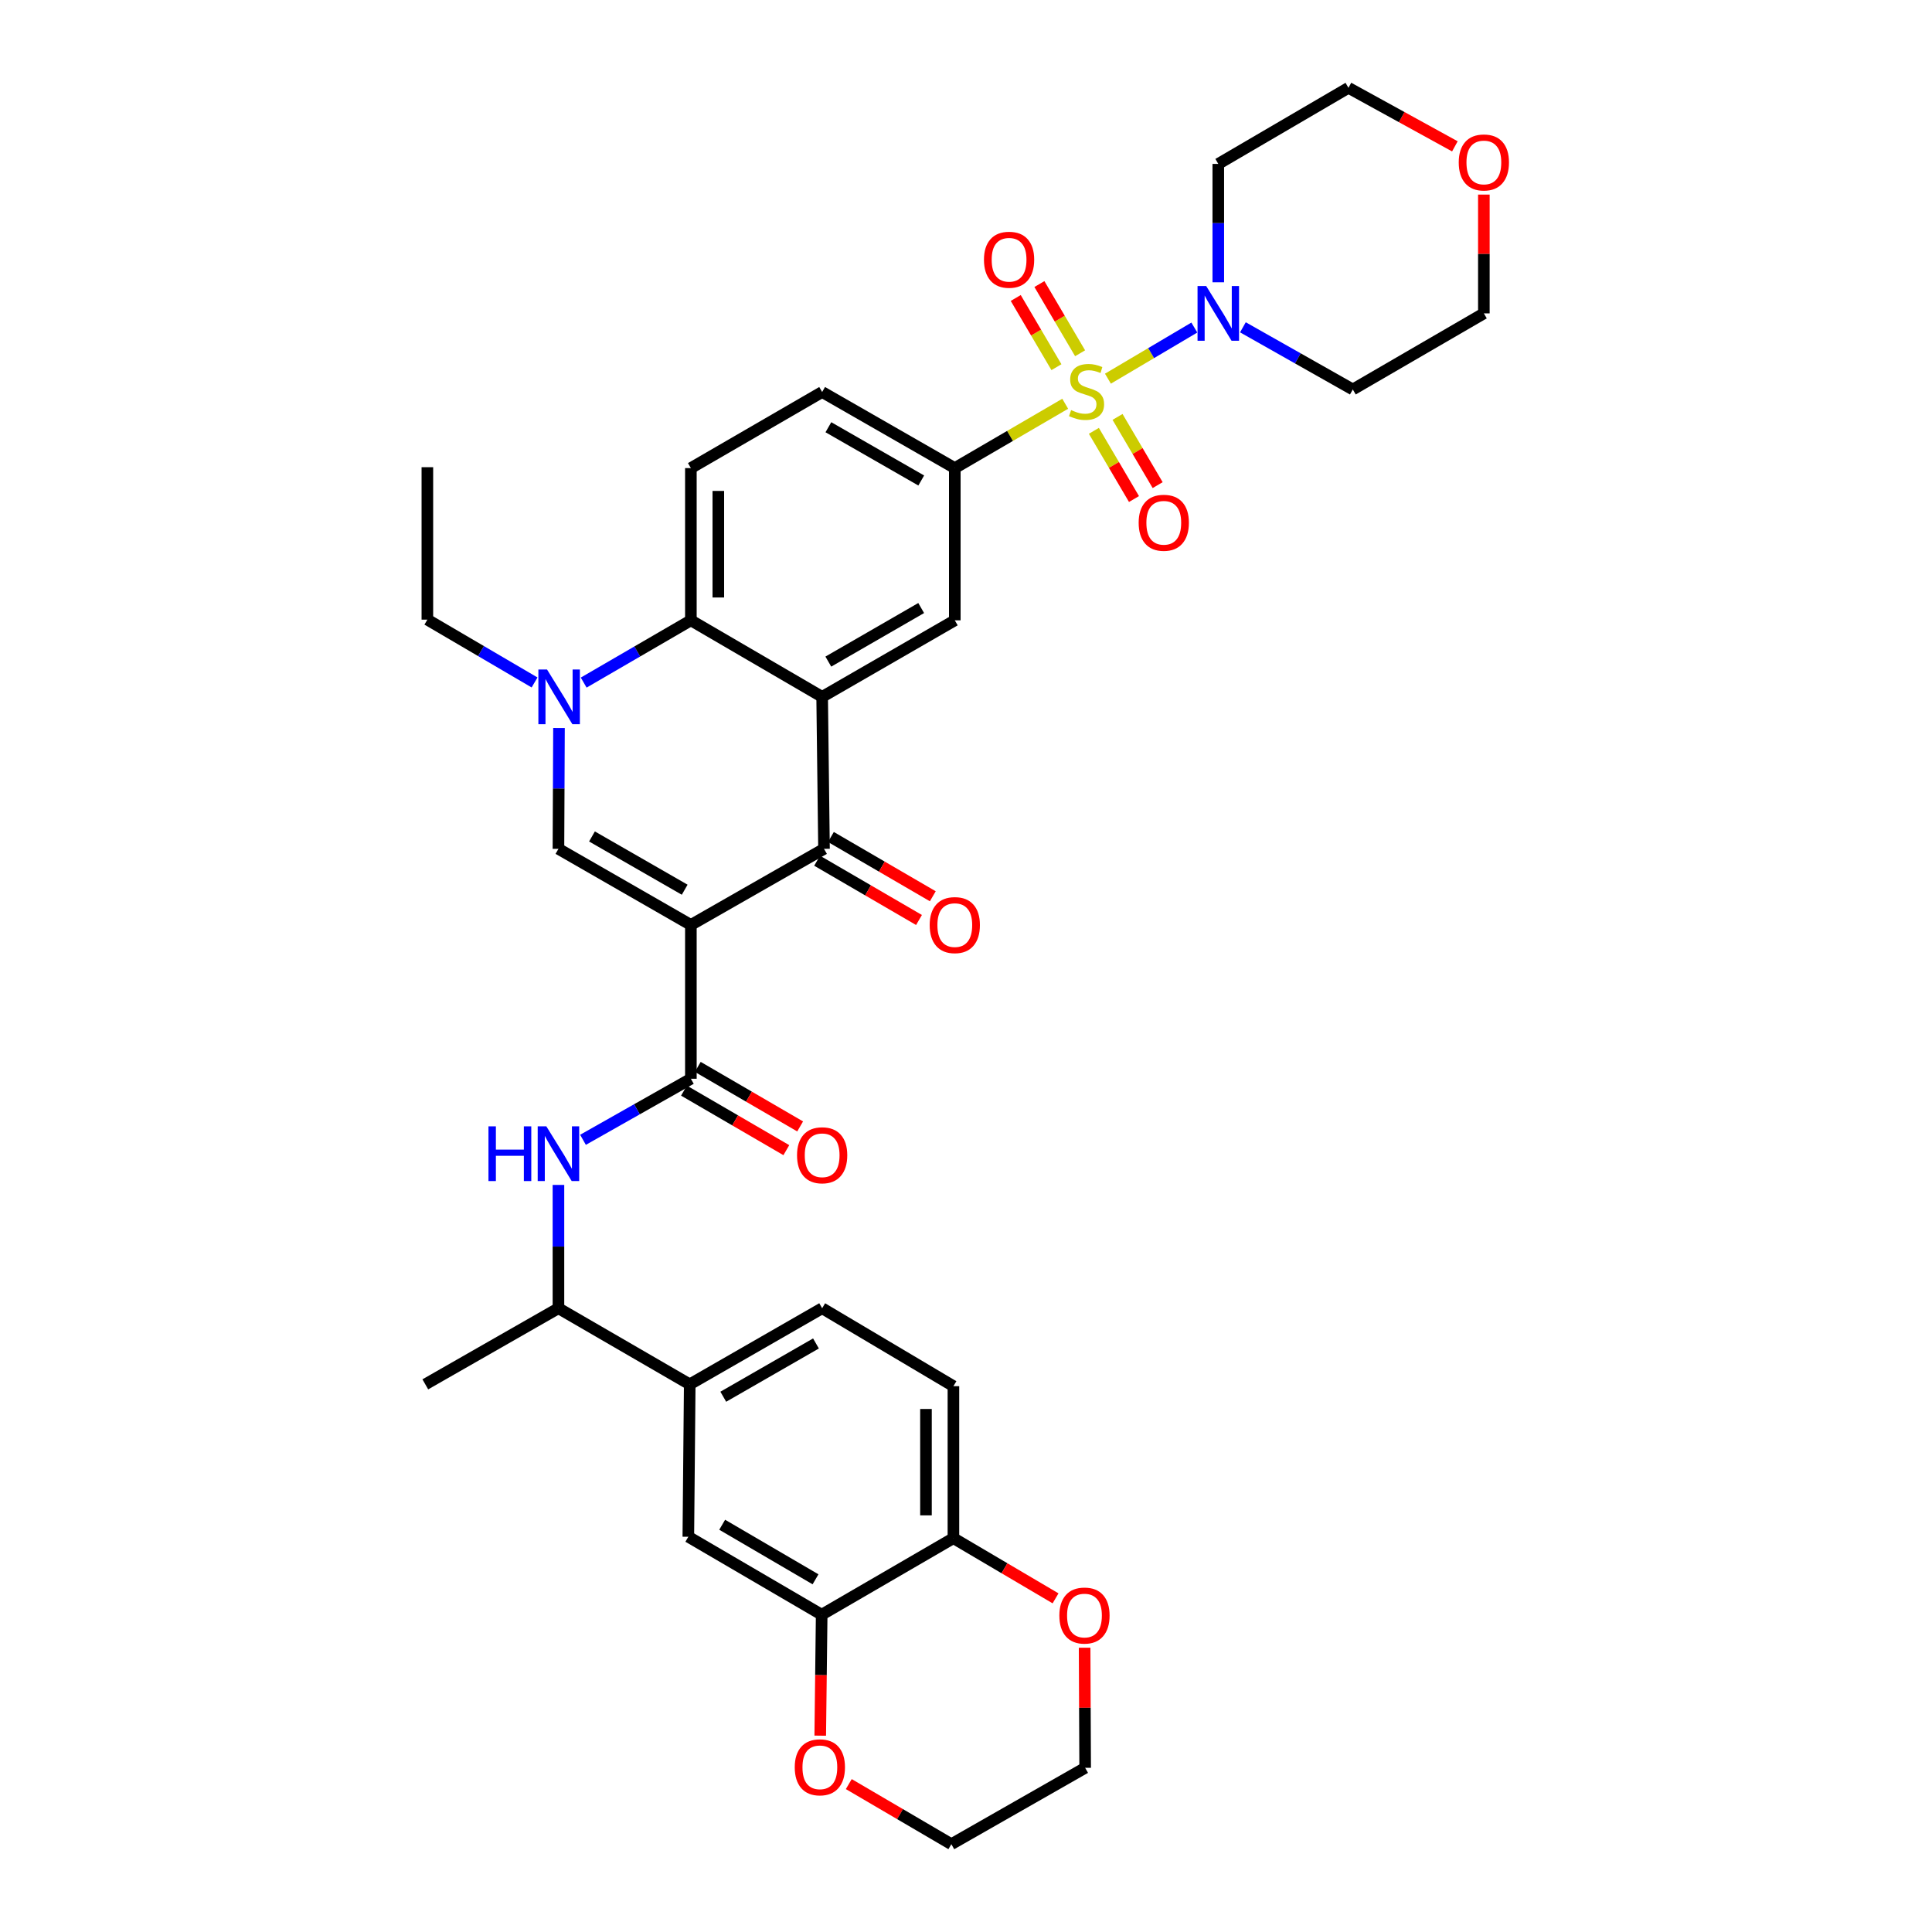 <?xml version='1.0' encoding='iso-8859-1'?>
<svg version='1.1' baseProfile='full'
              xmlns='http://www.w3.org/2000/svg'
                      xmlns:rdkit='http://www.rdkit.org/xml'
                      xmlns:xlink='http://www.w3.org/1999/xlink'
                  xml:space='preserve'
width='1000px' height='1000px' viewBox='0 0 1000 1000'>
<!-- END OF HEADER -->
<rect style='opacity:1.0;fill:#FFFFFF;stroke:none' width='1000' height='1000' x='0' y='0'> </rect>
<path class='bond-2' d='M 357.596,478.748 L 426.507,439.363' style='fill:none;fill-rule:evenodd;stroke:#000000;stroke-width:6px;stroke-linecap:butt;stroke-linejoin:miter;stroke-opacity:1' />
<path class='bond-3' d='M 357.596,478.748 L 289.049,439.363' style='fill:none;fill-rule:evenodd;stroke:#000000;stroke-width:6px;stroke-linecap:butt;stroke-linejoin:miter;stroke-opacity:1' />
<path class='bond-3' d='M 354.393,460.519 L 306.41,432.95' style='fill:none;fill-rule:evenodd;stroke:#000000;stroke-width:6px;stroke-linecap:butt;stroke-linejoin:miter;stroke-opacity:1' />
<path class='bond-5' d='M 357.596,478.748 L 357.596,558.364' style='fill:none;fill-rule:evenodd;stroke:#000000;stroke-width:6px;stroke-linecap:butt;stroke-linejoin:miter;stroke-opacity:1' />
<path class='bond-0' d='M 551.348,208.987 L 522.775,225.637' style='fill:none;fill-rule:evenodd;stroke:#CCCC00;stroke-width:6px;stroke-linecap:butt;stroke-linejoin:miter;stroke-opacity:1' />
<path class='bond-0' d='M 522.775,225.637 L 494.201,242.286' style='fill:none;fill-rule:evenodd;stroke:#000000;stroke-width:6px;stroke-linecap:butt;stroke-linejoin:miter;stroke-opacity:1' />
<path class='bond-7' d='M 573.462,196.002 L 595.824,182.772' style='fill:none;fill-rule:evenodd;stroke:#CCCC00;stroke-width:6px;stroke-linecap:butt;stroke-linejoin:miter;stroke-opacity:1' />
<path class='bond-7' d='M 595.824,182.772 L 618.186,169.541' style='fill:none;fill-rule:evenodd;stroke:#0000FF;stroke-width:6px;stroke-linecap:butt;stroke-linejoin:miter;stroke-opacity:1' />
<path class='bond-12' d='M 566.189,222.999 L 576.57,240.65' style='fill:none;fill-rule:evenodd;stroke:#CCCC00;stroke-width:6px;stroke-linecap:butt;stroke-linejoin:miter;stroke-opacity:1' />
<path class='bond-12' d='M 576.57,240.65 L 586.952,258.301' style='fill:none;fill-rule:evenodd;stroke:#FF0000;stroke-width:6px;stroke-linecap:butt;stroke-linejoin:miter;stroke-opacity:1' />
<path class='bond-12' d='M 578.437,215.795 L 588.819,233.446' style='fill:none;fill-rule:evenodd;stroke:#CCCC00;stroke-width:6px;stroke-linecap:butt;stroke-linejoin:miter;stroke-opacity:1' />
<path class='bond-12' d='M 588.819,233.446 L 599.201,251.097' style='fill:none;fill-rule:evenodd;stroke:#FF0000;stroke-width:6px;stroke-linecap:butt;stroke-linejoin:miter;stroke-opacity:1' />
<path class='bond-13' d='M 559.058,182.846 L 548.525,164.938' style='fill:none;fill-rule:evenodd;stroke:#CCCC00;stroke-width:6px;stroke-linecap:butt;stroke-linejoin:miter;stroke-opacity:1' />
<path class='bond-13' d='M 548.525,164.938 L 537.992,147.03' style='fill:none;fill-rule:evenodd;stroke:#FF0000;stroke-width:6px;stroke-linecap:butt;stroke-linejoin:miter;stroke-opacity:1' />
<path class='bond-13' d='M 546.809,190.05 L 536.276,172.142' style='fill:none;fill-rule:evenodd;stroke:#CCCC00;stroke-width:6px;stroke-linecap:butt;stroke-linejoin:miter;stroke-opacity:1' />
<path class='bond-13' d='M 536.276,172.142 L 525.743,154.234' style='fill:none;fill-rule:evenodd;stroke:#FF0000;stroke-width:6px;stroke-linecap:butt;stroke-linejoin:miter;stroke-opacity:1' />
<path class='bond-1' d='M 425.544,360.695 L 426.507,439.363' style='fill:none;fill-rule:evenodd;stroke:#000000;stroke-width:6px;stroke-linecap:butt;stroke-linejoin:miter;stroke-opacity:1' />
<path class='bond-9' d='M 425.544,360.695 L 494.201,321.081' style='fill:none;fill-rule:evenodd;stroke:#000000;stroke-width:6px;stroke-linecap:butt;stroke-linejoin:miter;stroke-opacity:1' />
<path class='bond-9' d='M 428.741,342.445 L 476.801,314.715' style='fill:none;fill-rule:evenodd;stroke:#000000;stroke-width:6px;stroke-linecap:butt;stroke-linejoin:miter;stroke-opacity:1' />
<path class='bond-36' d='M 425.544,360.695 L 357.596,321.081' style='fill:none;fill-rule:evenodd;stroke:#000000;stroke-width:6px;stroke-linecap:butt;stroke-linejoin:miter;stroke-opacity:1' />
<path class='bond-19' d='M 422.934,445.504 L 449.302,460.845' style='fill:none;fill-rule:evenodd;stroke:#000000;stroke-width:6px;stroke-linecap:butt;stroke-linejoin:miter;stroke-opacity:1' />
<path class='bond-19' d='M 449.302,460.845 L 475.67,476.187' style='fill:none;fill-rule:evenodd;stroke:#FF0000;stroke-width:6px;stroke-linecap:butt;stroke-linejoin:miter;stroke-opacity:1' />
<path class='bond-19' d='M 430.08,433.222 L 456.448,448.563' style='fill:none;fill-rule:evenodd;stroke:#000000;stroke-width:6px;stroke-linecap:butt;stroke-linejoin:miter;stroke-opacity:1' />
<path class='bond-19' d='M 456.448,448.563 L 482.816,463.904' style='fill:none;fill-rule:evenodd;stroke:#FF0000;stroke-width:6px;stroke-linecap:butt;stroke-linejoin:miter;stroke-opacity:1' />
<path class='bond-4' d='M 289.049,439.363 L 289.19,408.092' style='fill:none;fill-rule:evenodd;stroke:#000000;stroke-width:6px;stroke-linecap:butt;stroke-linejoin:miter;stroke-opacity:1' />
<path class='bond-4' d='M 289.19,408.092 L 289.331,376.822' style='fill:none;fill-rule:evenodd;stroke:#0000FF;stroke-width:6px;stroke-linecap:butt;stroke-linejoin:miter;stroke-opacity:1' />
<path class='bond-6' d='M 302.116,353.31 L 329.856,337.196' style='fill:none;fill-rule:evenodd;stroke:#0000FF;stroke-width:6px;stroke-linecap:butt;stroke-linejoin:miter;stroke-opacity:1' />
<path class='bond-6' d='M 329.856,337.196 L 357.596,321.081' style='fill:none;fill-rule:evenodd;stroke:#000000;stroke-width:6px;stroke-linecap:butt;stroke-linejoin:miter;stroke-opacity:1' />
<path class='bond-29' d='M 276.688,353.242 L 248.946,336.984' style='fill:none;fill-rule:evenodd;stroke:#0000FF;stroke-width:6px;stroke-linecap:butt;stroke-linejoin:miter;stroke-opacity:1' />
<path class='bond-29' d='M 248.946,336.984 L 221.204,320.725' style='fill:none;fill-rule:evenodd;stroke:#000000;stroke-width:6px;stroke-linecap:butt;stroke-linejoin:miter;stroke-opacity:1' />
<path class='bond-10' d='M 357.596,558.364 L 329.677,574.164' style='fill:none;fill-rule:evenodd;stroke:#000000;stroke-width:6px;stroke-linecap:butt;stroke-linejoin:miter;stroke-opacity:1' />
<path class='bond-10' d='M 329.677,574.164 L 301.758,589.964' style='fill:none;fill-rule:evenodd;stroke:#0000FF;stroke-width:6px;stroke-linecap:butt;stroke-linejoin:miter;stroke-opacity:1' />
<path class='bond-20' d='M 354.024,564.505 L 380.515,579.913' style='fill:none;fill-rule:evenodd;stroke:#000000;stroke-width:6px;stroke-linecap:butt;stroke-linejoin:miter;stroke-opacity:1' />
<path class='bond-20' d='M 380.515,579.913 L 407.006,595.321' style='fill:none;fill-rule:evenodd;stroke:#FF0000;stroke-width:6px;stroke-linecap:butt;stroke-linejoin:miter;stroke-opacity:1' />
<path class='bond-20' d='M 361.168,552.222 L 387.659,567.63' style='fill:none;fill-rule:evenodd;stroke:#000000;stroke-width:6px;stroke-linecap:butt;stroke-linejoin:miter;stroke-opacity:1' />
<path class='bond-20' d='M 387.659,567.63 L 414.151,583.037' style='fill:none;fill-rule:evenodd;stroke:#FF0000;stroke-width:6px;stroke-linecap:butt;stroke-linejoin:miter;stroke-opacity:1' />
<path class='bond-15' d='M 357.596,321.081 L 357.596,242.286' style='fill:none;fill-rule:evenodd;stroke:#000000;stroke-width:6px;stroke-linecap:butt;stroke-linejoin:miter;stroke-opacity:1' />
<path class='bond-15' d='M 371.806,309.262 L 371.806,254.105' style='fill:none;fill-rule:evenodd;stroke:#000000;stroke-width:6px;stroke-linecap:butt;stroke-linejoin:miter;stroke-opacity:1' />
<path class='bond-27' d='M 643.325,169.412 L 671.77,185.501' style='fill:none;fill-rule:evenodd;stroke:#0000FF;stroke-width:6px;stroke-linecap:butt;stroke-linejoin:miter;stroke-opacity:1' />
<path class='bond-27' d='M 671.77,185.501 L 700.214,201.591' style='fill:none;fill-rule:evenodd;stroke:#000000;stroke-width:6px;stroke-linecap:butt;stroke-linejoin:miter;stroke-opacity:1' />
<path class='bond-28' d='M 630.586,146.111 L 630.586,115.475' style='fill:none;fill-rule:evenodd;stroke:#0000FF;stroke-width:6px;stroke-linecap:butt;stroke-linejoin:miter;stroke-opacity:1' />
<path class='bond-28' d='M 630.586,115.475 L 630.586,84.84' style='fill:none;fill-rule:evenodd;stroke:#000000;stroke-width:6px;stroke-linecap:butt;stroke-linejoin:miter;stroke-opacity:1' />
<path class='bond-8' d='M 494.201,242.286 L 494.201,321.081' style='fill:none;fill-rule:evenodd;stroke:#000000;stroke-width:6px;stroke-linecap:butt;stroke-linejoin:miter;stroke-opacity:1' />
<path class='bond-37' d='M 494.201,242.286 L 425.544,202.901' style='fill:none;fill-rule:evenodd;stroke:#000000;stroke-width:6px;stroke-linecap:butt;stroke-linejoin:miter;stroke-opacity:1' />
<path class='bond-37' d='M 476.832,248.704 L 428.772,221.135' style='fill:none;fill-rule:evenodd;stroke:#000000;stroke-width:6px;stroke-linecap:butt;stroke-linejoin:miter;stroke-opacity:1' />
<path class='bond-17' d='M 289.049,613.316 L 289.049,645.23' style='fill:none;fill-rule:evenodd;stroke:#0000FF;stroke-width:6px;stroke-linecap:butt;stroke-linejoin:miter;stroke-opacity:1' />
<path class='bond-17' d='M 289.049,645.23 L 289.049,677.143' style='fill:none;fill-rule:evenodd;stroke:#000000;stroke-width:6px;stroke-linecap:butt;stroke-linejoin:miter;stroke-opacity:1' />
<path class='bond-11' d='M 425.299,835.766 L 356.278,795.425' style='fill:none;fill-rule:evenodd;stroke:#000000;stroke-width:6px;stroke-linecap:butt;stroke-linejoin:miter;stroke-opacity:1' />
<path class='bond-11' d='M 422.116,817.447 L 373.801,789.208' style='fill:none;fill-rule:evenodd;stroke:#000000;stroke-width:6px;stroke-linecap:butt;stroke-linejoin:miter;stroke-opacity:1' />
<path class='bond-22' d='M 425.299,835.766 L 424.926,867.072' style='fill:none;fill-rule:evenodd;stroke:#000000;stroke-width:6px;stroke-linecap:butt;stroke-linejoin:miter;stroke-opacity:1' />
<path class='bond-22' d='M 424.926,867.072 L 424.553,898.378' style='fill:none;fill-rule:evenodd;stroke:#FF0000;stroke-width:6px;stroke-linecap:butt;stroke-linejoin:miter;stroke-opacity:1' />
<path class='bond-38' d='M 425.299,835.766 L 493.491,796.152' style='fill:none;fill-rule:evenodd;stroke:#000000;stroke-width:6px;stroke-linecap:butt;stroke-linejoin:miter;stroke-opacity:1' />
<path class='bond-14' d='M 357.004,716.536 L 289.049,677.143' style='fill:none;fill-rule:evenodd;stroke:#000000;stroke-width:6px;stroke-linecap:butt;stroke-linejoin:miter;stroke-opacity:1' />
<path class='bond-16' d='M 357.004,716.536 L 356.278,795.425' style='fill:none;fill-rule:evenodd;stroke:#000000;stroke-width:6px;stroke-linecap:butt;stroke-linejoin:miter;stroke-opacity:1' />
<path class='bond-24' d='M 357.004,716.536 L 425.544,677.143' style='fill:none;fill-rule:evenodd;stroke:#000000;stroke-width:6px;stroke-linecap:butt;stroke-linejoin:miter;stroke-opacity:1' />
<path class='bond-24' d='M 374.366,722.947 L 422.344,695.372' style='fill:none;fill-rule:evenodd;stroke:#000000;stroke-width:6px;stroke-linecap:butt;stroke-linejoin:miter;stroke-opacity:1' />
<path class='bond-21' d='M 357.596,242.286 L 425.544,202.901' style='fill:none;fill-rule:evenodd;stroke:#000000;stroke-width:6px;stroke-linecap:butt;stroke-linejoin:miter;stroke-opacity:1' />
<path class='bond-34' d='M 289.049,677.143 L 220.138,716.536' style='fill:none;fill-rule:evenodd;stroke:#000000;stroke-width:6px;stroke-linecap:butt;stroke-linejoin:miter;stroke-opacity:1' />
<path class='bond-18' d='M 493.491,796.152 L 493.491,717.484' style='fill:none;fill-rule:evenodd;stroke:#000000;stroke-width:6px;stroke-linecap:butt;stroke-linejoin:miter;stroke-opacity:1' />
<path class='bond-18' d='M 479.281,784.351 L 479.281,729.284' style='fill:none;fill-rule:evenodd;stroke:#000000;stroke-width:6px;stroke-linecap:butt;stroke-linejoin:miter;stroke-opacity:1' />
<path class='bond-23' d='M 493.491,796.152 L 519.921,811.726' style='fill:none;fill-rule:evenodd;stroke:#000000;stroke-width:6px;stroke-linecap:butt;stroke-linejoin:miter;stroke-opacity:1' />
<path class='bond-23' d='M 519.921,811.726 L 546.352,827.301' style='fill:none;fill-rule:evenodd;stroke:#FF0000;stroke-width:6px;stroke-linecap:butt;stroke-linejoin:miter;stroke-opacity:1' />
<path class='bond-32' d='M 439.331,923.443 L 465.874,938.994' style='fill:none;fill-rule:evenodd;stroke:#FF0000;stroke-width:6px;stroke-linecap:butt;stroke-linejoin:miter;stroke-opacity:1' />
<path class='bond-32' d='M 465.874,938.994 L 492.417,954.545' style='fill:none;fill-rule:evenodd;stroke:#000000;stroke-width:6px;stroke-linecap:butt;stroke-linejoin:miter;stroke-opacity:1' />
<path class='bond-33' d='M 561.395,852.854 L 561.535,883.94' style='fill:none;fill-rule:evenodd;stroke:#FF0000;stroke-width:6px;stroke-linecap:butt;stroke-linejoin:miter;stroke-opacity:1' />
<path class='bond-33' d='M 561.535,883.94 L 561.675,915.026' style='fill:none;fill-rule:evenodd;stroke:#000000;stroke-width:6px;stroke-linecap:butt;stroke-linejoin:miter;stroke-opacity:1' />
<path class='bond-25' d='M 425.544,677.143 L 493.491,717.484' style='fill:none;fill-rule:evenodd;stroke:#000000;stroke-width:6px;stroke-linecap:butt;stroke-linejoin:miter;stroke-opacity:1' />
<path class='bond-26' d='M 753.044,75.753 L 725.5,60.604' style='fill:none;fill-rule:evenodd;stroke:#FF0000;stroke-width:6px;stroke-linecap:butt;stroke-linejoin:miter;stroke-opacity:1' />
<path class='bond-26' d='M 725.5,60.604 L 697.957,45.455' style='fill:none;fill-rule:evenodd;stroke:#000000;stroke-width:6px;stroke-linecap:butt;stroke-linejoin:miter;stroke-opacity:1' />
<path class='bond-39' d='M 768.043,100.718 L 768.043,131.462' style='fill:none;fill-rule:evenodd;stroke:#FF0000;stroke-width:6px;stroke-linecap:butt;stroke-linejoin:miter;stroke-opacity:1' />
<path class='bond-39' d='M 768.043,131.462 L 768.043,162.205' style='fill:none;fill-rule:evenodd;stroke:#000000;stroke-width:6px;stroke-linecap:butt;stroke-linejoin:miter;stroke-opacity:1' />
<path class='bond-30' d='M 700.214,201.591 L 768.043,162.205' style='fill:none;fill-rule:evenodd;stroke:#000000;stroke-width:6px;stroke-linecap:butt;stroke-linejoin:miter;stroke-opacity:1' />
<path class='bond-31' d='M 630.586,84.84 L 697.957,45.455' style='fill:none;fill-rule:evenodd;stroke:#000000;stroke-width:6px;stroke-linecap:butt;stroke-linejoin:miter;stroke-opacity:1' />
<path class='bond-35' d='M 221.204,320.725 L 221.204,241.821' style='fill:none;fill-rule:evenodd;stroke:#000000;stroke-width:6px;stroke-linecap:butt;stroke-linejoin:miter;stroke-opacity:1' />
<path class='bond-40' d='M 492.417,954.545 L 561.675,915.026' style='fill:none;fill-rule:evenodd;stroke:#000000;stroke-width:6px;stroke-linecap:butt;stroke-linejoin:miter;stroke-opacity:1' />
<path  class='atom-1' d='M 554.401 212.266
Q 554.721 212.386, 556.041 212.946
Q 557.361 213.506, 558.801 213.866
Q 560.281 214.186, 561.721 214.186
Q 564.401 214.186, 565.961 212.906
Q 567.521 211.586, 567.521 209.306
Q 567.521 207.746, 566.721 206.786
Q 565.961 205.826, 564.761 205.306
Q 563.561 204.786, 561.561 204.186
Q 559.041 203.426, 557.521 202.706
Q 556.041 201.986, 554.961 200.466
Q 553.921 198.946, 553.921 196.386
Q 553.921 192.826, 556.321 190.626
Q 558.761 188.426, 563.561 188.426
Q 566.841 188.426, 570.561 189.986
L 569.641 193.066
Q 566.241 191.666, 563.681 191.666
Q 560.921 191.666, 559.401 192.826
Q 557.881 193.946, 557.921 195.906
Q 557.921 197.426, 558.681 198.346
Q 559.481 199.266, 560.601 199.786
Q 561.761 200.306, 563.681 200.906
Q 566.241 201.706, 567.761 202.506
Q 569.281 203.306, 570.361 204.946
Q 571.481 206.546, 571.481 209.306
Q 571.481 213.226, 568.841 215.346
Q 566.241 217.426, 561.881 217.426
Q 559.361 217.426, 557.441 216.866
Q 555.561 216.346, 553.321 215.426
L 554.401 212.266
' fill='#CCCC00'/>
<path  class='atom-5' d='M 283.144 346.535
L 292.424 361.535
Q 293.344 363.015, 294.824 365.695
Q 296.304 368.375, 296.384 368.535
L 296.384 346.535
L 300.144 346.535
L 300.144 374.855
L 296.264 374.855
L 286.304 358.455
Q 285.144 356.535, 283.904 354.335
Q 282.704 352.135, 282.344 351.455
L 282.344 374.855
L 278.664 374.855
L 278.664 346.535
L 283.144 346.535
' fill='#0000FF'/>
<path  class='atom-8' d='M 624.326 148.045
L 633.606 163.045
Q 634.526 164.525, 636.006 167.205
Q 637.486 169.885, 637.566 170.045
L 637.566 148.045
L 641.326 148.045
L 641.326 176.365
L 637.446 176.365
L 627.486 159.965
Q 626.326 158.045, 625.086 155.845
Q 623.886 153.645, 623.526 152.965
L 623.526 176.365
L 619.846 176.365
L 619.846 148.045
L 624.326 148.045
' fill='#0000FF'/>
<path  class='atom-11' d='M 252.829 582.997
L 256.669 582.997
L 256.669 595.037
L 271.149 595.037
L 271.149 582.997
L 274.989 582.997
L 274.989 611.317
L 271.149 611.317
L 271.149 598.237
L 256.669 598.237
L 256.669 611.317
L 252.829 611.317
L 252.829 582.997
' fill='#0000FF'/>
<path  class='atom-11' d='M 282.789 582.997
L 292.069 597.997
Q 292.989 599.477, 294.469 602.157
Q 295.949 604.837, 296.029 604.997
L 296.029 582.997
L 299.789 582.997
L 299.789 611.317
L 295.909 611.317
L 285.949 594.917
Q 284.789 592.997, 283.549 590.797
Q 282.349 588.597, 281.989 587.917
L 281.989 611.317
L 278.309 611.317
L 278.309 582.997
L 282.789 582.997
' fill='#0000FF'/>
<path  class='atom-13' d='M 589.371 270.581
Q 589.371 263.781, 592.731 259.981
Q 596.091 256.181, 602.371 256.181
Q 608.651 256.181, 612.011 259.981
Q 615.371 263.781, 615.371 270.581
Q 615.371 277.461, 611.971 281.381
Q 608.571 285.261, 602.371 285.261
Q 596.131 285.261, 592.731 281.381
Q 589.371 277.501, 589.371 270.581
M 602.371 282.061
Q 606.691 282.061, 609.011 279.181
Q 611.371 276.261, 611.371 270.581
Q 611.371 265.021, 609.011 262.221
Q 606.691 259.381, 602.371 259.381
Q 598.051 259.381, 595.691 262.181
Q 593.371 264.981, 593.371 270.581
Q 593.371 276.301, 595.691 279.181
Q 598.051 282.061, 602.371 282.061
' fill='#FF0000'/>
<path  class='atom-14' d='M 509.298 134.442
Q 509.298 127.642, 512.658 123.842
Q 516.018 120.042, 522.298 120.042
Q 528.578 120.042, 531.938 123.842
Q 535.298 127.642, 535.298 134.442
Q 535.298 141.322, 531.898 145.242
Q 528.498 149.122, 522.298 149.122
Q 516.058 149.122, 512.658 145.242
Q 509.298 141.362, 509.298 134.442
M 522.298 145.922
Q 526.618 145.922, 528.938 143.042
Q 531.298 140.122, 531.298 134.442
Q 531.298 128.882, 528.938 126.082
Q 526.618 123.242, 522.298 123.242
Q 517.978 123.242, 515.618 126.042
Q 513.298 128.842, 513.298 134.442
Q 513.298 140.162, 515.618 143.042
Q 517.978 145.922, 522.298 145.922
' fill='#FF0000'/>
<path  class='atom-20' d='M 481.201 478.828
Q 481.201 472.028, 484.561 468.228
Q 487.921 464.428, 494.201 464.428
Q 500.481 464.428, 503.841 468.228
Q 507.201 472.028, 507.201 478.828
Q 507.201 485.708, 503.801 489.628
Q 500.401 493.508, 494.201 493.508
Q 487.961 493.508, 484.561 489.628
Q 481.201 485.748, 481.201 478.828
M 494.201 490.308
Q 498.521 490.308, 500.841 487.428
Q 503.201 484.508, 503.201 478.828
Q 503.201 473.268, 500.841 470.468
Q 498.521 467.628, 494.201 467.628
Q 489.881 467.628, 487.521 470.428
Q 485.201 473.228, 485.201 478.828
Q 485.201 484.548, 487.521 487.428
Q 489.881 490.308, 494.201 490.308
' fill='#FF0000'/>
<path  class='atom-21' d='M 412.544 597.963
Q 412.544 591.163, 415.904 587.363
Q 419.264 583.563, 425.544 583.563
Q 431.824 583.563, 435.184 587.363
Q 438.544 591.163, 438.544 597.963
Q 438.544 604.843, 435.144 608.763
Q 431.744 612.643, 425.544 612.643
Q 419.304 612.643, 415.904 608.763
Q 412.544 604.883, 412.544 597.963
M 425.544 609.443
Q 429.864 609.443, 432.184 606.563
Q 434.544 603.643, 434.544 597.963
Q 434.544 592.403, 432.184 589.603
Q 429.864 586.763, 425.544 586.763
Q 421.224 586.763, 418.864 589.563
Q 416.544 592.363, 416.544 597.963
Q 416.544 603.683, 418.864 606.563
Q 421.224 609.443, 425.544 609.443
' fill='#FF0000'/>
<path  class='atom-23' d='M 411.359 914.751
Q 411.359 907.951, 414.719 904.151
Q 418.079 900.351, 424.359 900.351
Q 430.639 900.351, 433.999 904.151
Q 437.359 907.951, 437.359 914.751
Q 437.359 921.631, 433.959 925.551
Q 430.559 929.431, 424.359 929.431
Q 418.119 929.431, 414.719 925.551
Q 411.359 921.671, 411.359 914.751
M 424.359 926.231
Q 428.679 926.231, 430.999 923.351
Q 433.359 920.431, 433.359 914.751
Q 433.359 909.191, 430.999 906.391
Q 428.679 903.551, 424.359 903.551
Q 420.039 903.551, 417.679 906.351
Q 415.359 909.151, 415.359 914.751
Q 415.359 920.471, 417.679 923.351
Q 420.039 926.231, 424.359 926.231
' fill='#FF0000'/>
<path  class='atom-24' d='M 548.32 836.201
Q 548.32 829.401, 551.68 825.601
Q 555.04 821.801, 561.32 821.801
Q 567.6 821.801, 570.96 825.601
Q 574.32 829.401, 574.32 836.201
Q 574.32 843.081, 570.92 847.001
Q 567.52 850.881, 561.32 850.881
Q 555.08 850.881, 551.68 847.001
Q 548.32 843.121, 548.32 836.201
M 561.32 847.681
Q 565.64 847.681, 567.96 844.801
Q 570.32 841.881, 570.32 836.201
Q 570.32 830.641, 567.96 827.841
Q 565.64 825.001, 561.32 825.001
Q 557 825.001, 554.64 827.801
Q 552.32 830.601, 552.32 836.201
Q 552.32 841.921, 554.64 844.801
Q 557 847.681, 561.32 847.681
' fill='#FF0000'/>
<path  class='atom-27' d='M 755.043 84.083
Q 755.043 77.283, 758.403 73.483
Q 761.763 69.683, 768.043 69.683
Q 774.323 69.683, 777.683 73.483
Q 781.043 77.283, 781.043 84.083
Q 781.043 90.963, 777.643 94.883
Q 774.243 98.763, 768.043 98.763
Q 761.803 98.763, 758.403 94.883
Q 755.043 91.003, 755.043 84.083
M 768.043 95.563
Q 772.363 95.563, 774.683 92.683
Q 777.043 89.763, 777.043 84.083
Q 777.043 78.523, 774.683 75.723
Q 772.363 72.883, 768.043 72.883
Q 763.723 72.883, 761.363 75.683
Q 759.043 78.483, 759.043 84.083
Q 759.043 89.803, 761.363 92.683
Q 763.723 95.563, 768.043 95.563
' fill='#FF0000'/>
</svg>
